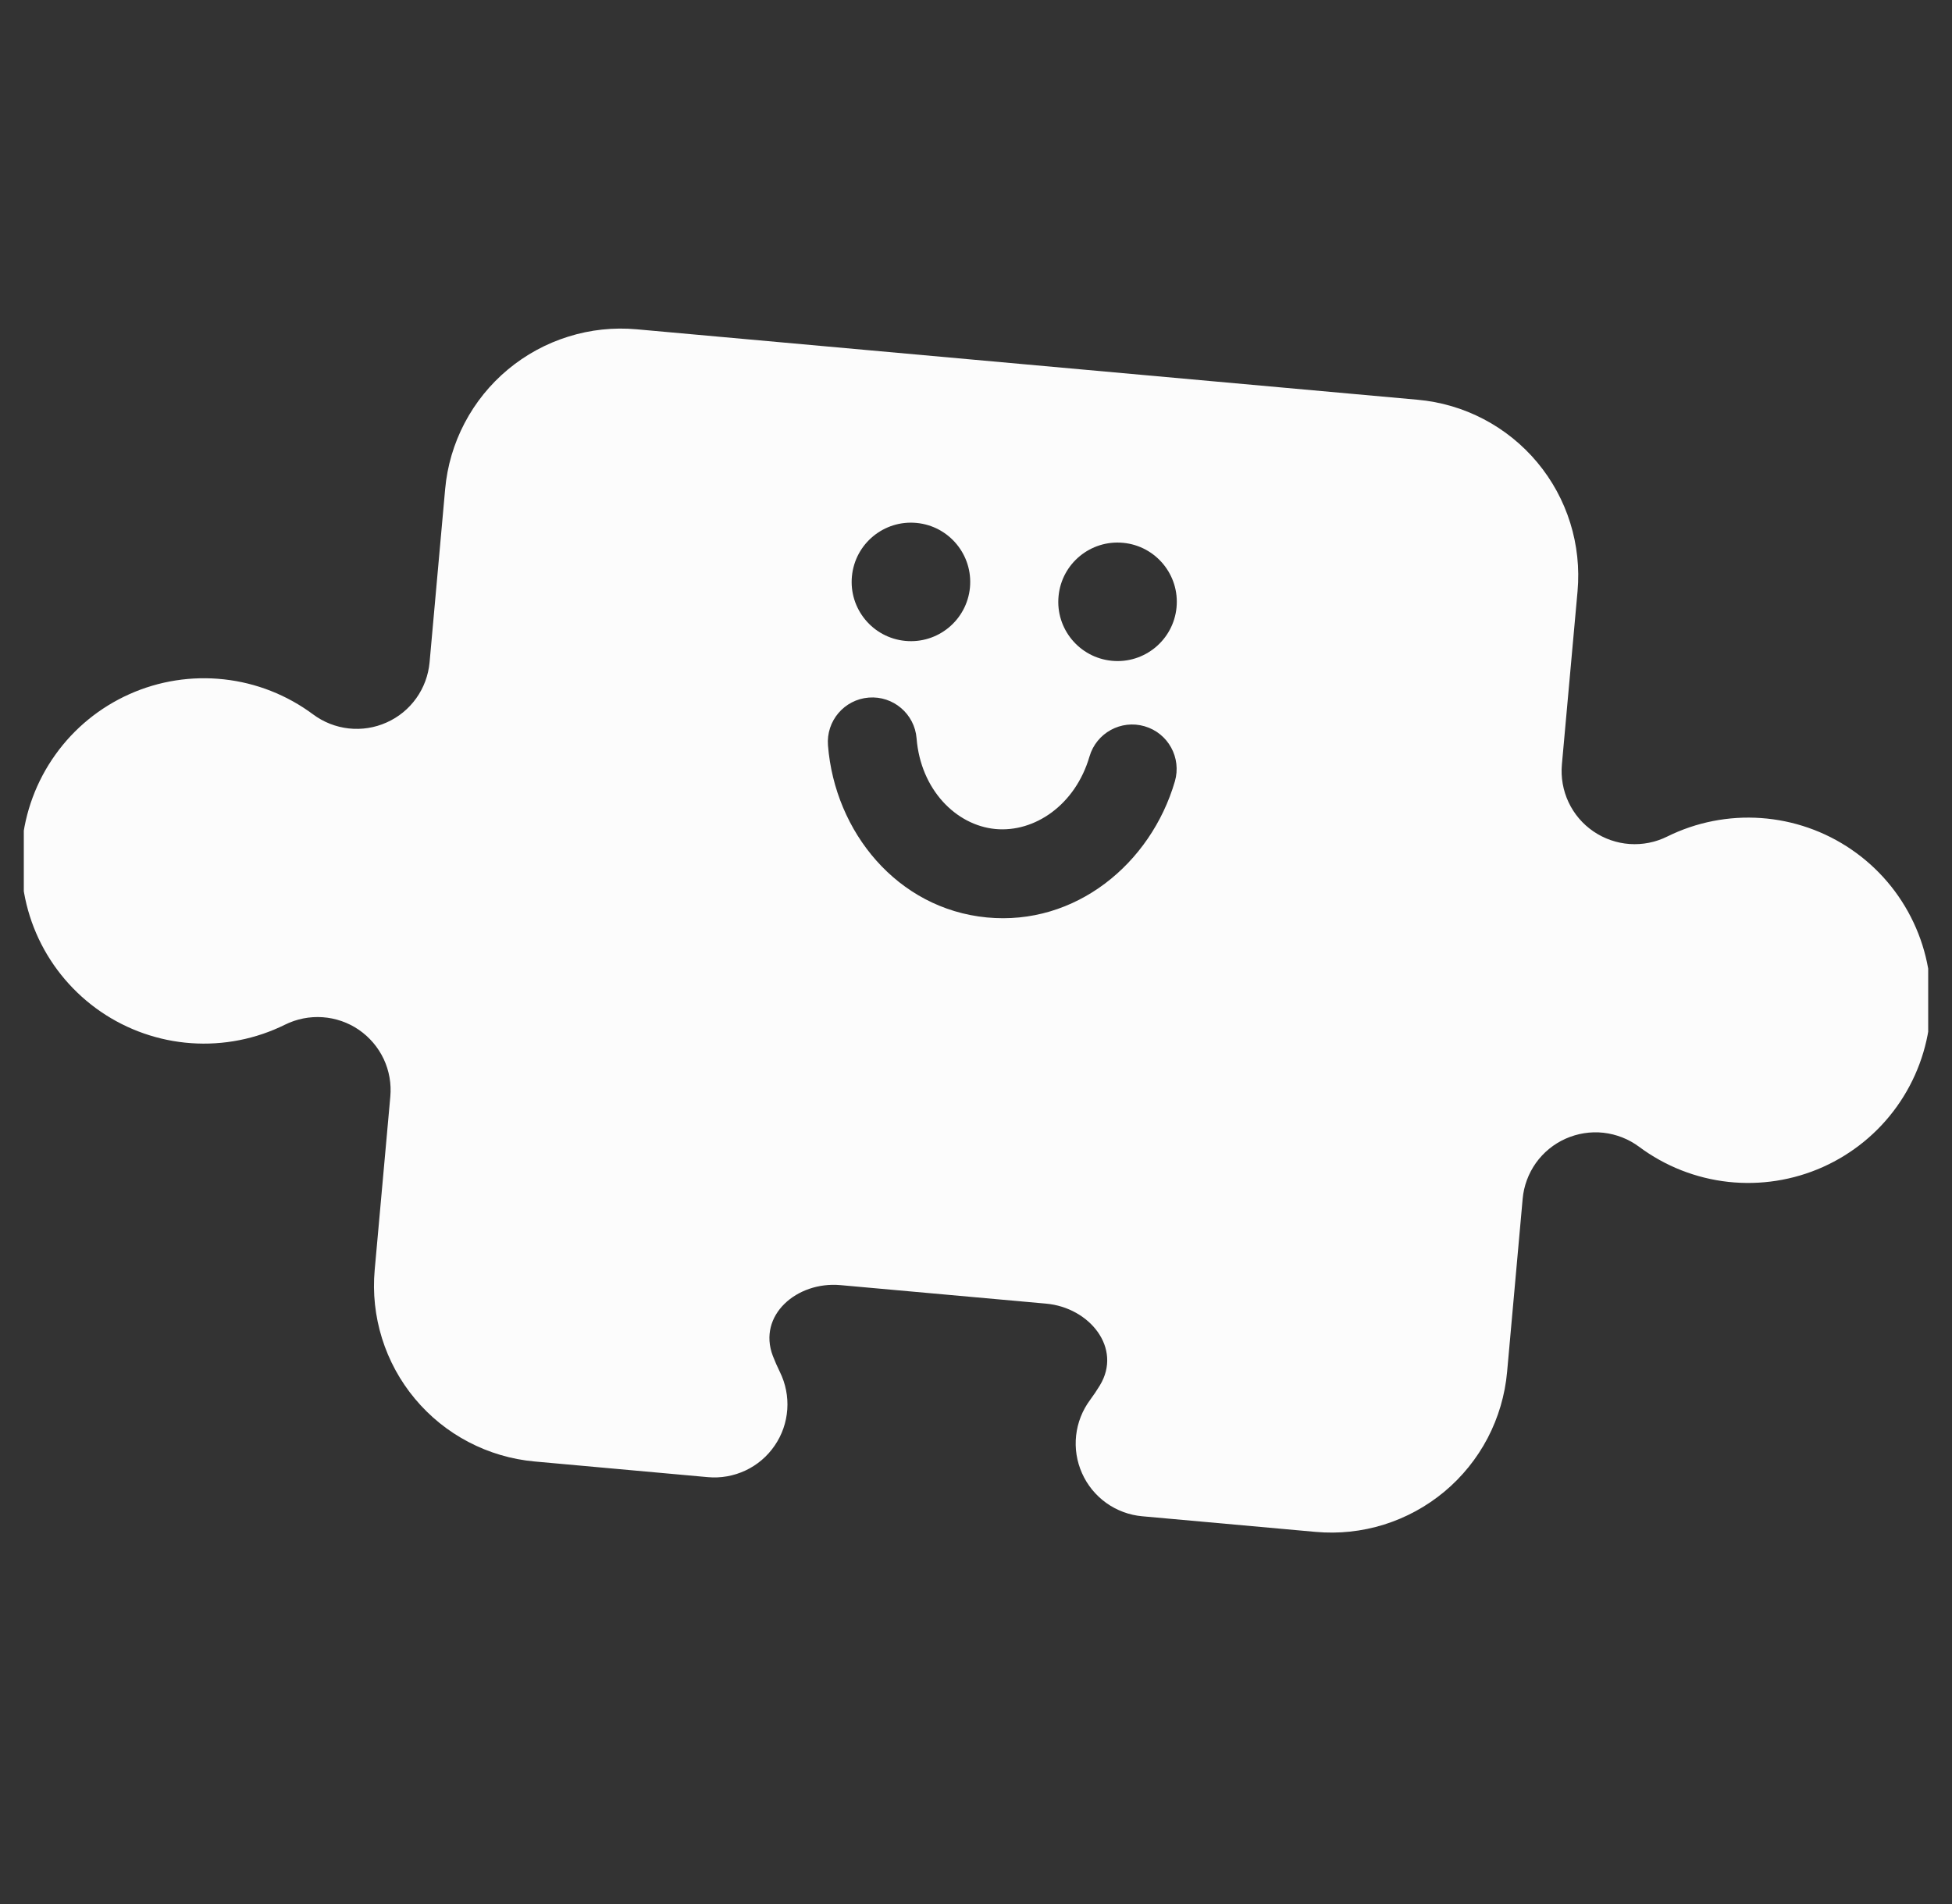 <svg width="41" height="40" viewBox="0 0 41 40" fill="none" xmlns="http://www.w3.org/2000/svg">
<rect x="0" y="0" width="41" height="40" fill="#333333" stroke="none"/>
<g clip-path="url(#clip0_41_2955)">
<path fill-rule="evenodd" clip-rule="evenodd" d="M32.806 16.061C32.782 16.332 32.83 16.606 32.946 16.853C33.062 17.1 33.242 17.312 33.468 17.466C33.693 17.62 33.956 17.712 34.228 17.731C34.5 17.75 34.773 17.696 35.017 17.575C35.629 17.272 36.31 17.138 36.99 17.186C37.671 17.234 38.326 17.462 38.889 17.848C39.452 18.233 39.902 18.762 40.192 19.379C40.483 19.996 40.604 20.68 40.542 21.359C40.481 22.039 40.239 22.69 39.843 23.245C39.447 23.8 38.909 24.239 38.286 24.518C37.663 24.796 36.978 24.903 36.3 24.829C35.621 24.754 34.976 24.5 34.428 24.092C34.209 23.929 33.951 23.828 33.679 23.797C33.408 23.767 33.134 23.811 32.884 23.922C32.635 24.033 32.42 24.209 32.261 24.431C32.103 24.654 32.006 24.914 31.982 25.186L31.655 28.824C31.611 29.309 31.472 29.78 31.247 30.211C31.021 30.642 30.712 31.025 30.338 31.337C29.965 31.648 29.533 31.884 29.069 32.029C28.604 32.174 28.116 32.226 27.631 32.182L23.992 31.854C23.72 31.83 23.459 31.733 23.237 31.575C23.015 31.416 22.839 31.201 22.728 30.952C22.616 30.702 22.573 30.428 22.603 30.157C22.633 29.885 22.735 29.627 22.898 29.408C22.971 29.309 23.039 29.208 23.102 29.104C23.577 28.32 22.884 27.469 21.972 27.387L17.652 26.998C16.74 26.916 15.907 27.63 16.233 28.486C16.277 28.599 16.326 28.711 16.38 28.821C16.501 29.066 16.555 29.338 16.536 29.61C16.517 29.883 16.426 30.145 16.271 30.37C16.117 30.596 15.906 30.776 15.659 30.892C15.412 31.008 15.138 31.057 14.866 31.032L11.228 30.703C10.743 30.659 10.272 30.52 9.841 30.294C9.41 30.069 9.028 29.76 8.716 29.386C8.404 29.013 8.169 28.581 8.024 28.117C7.879 27.652 7.826 27.164 7.87 26.679L8.198 23.04C8.223 22.768 8.175 22.494 8.059 22.247C7.942 22 7.762 21.789 7.537 21.634C7.312 21.48 7.049 21.389 6.777 21.37C6.504 21.351 6.232 21.405 5.987 21.526C5.376 21.829 4.695 21.963 4.014 21.915C3.334 21.867 2.678 21.638 2.116 21.253C1.553 20.867 1.103 20.338 0.812 19.721C0.522 19.104 0.401 18.421 0.462 17.741C0.524 17.062 0.765 16.411 1.162 15.856C1.558 15.3 2.096 14.861 2.718 14.583C3.341 14.304 4.027 14.197 4.705 14.272C5.383 14.346 6.029 14.601 6.576 15.008C6.795 15.171 7.054 15.273 7.325 15.303C7.597 15.333 7.871 15.29 8.12 15.178C8.37 15.067 8.585 14.891 8.743 14.669C8.902 14.447 8.998 14.186 9.023 13.914L9.35 10.276C9.393 9.791 9.532 9.32 9.758 8.889C9.984 8.458 10.293 8.075 10.666 7.764C11.04 7.452 11.471 7.217 11.936 7.072C12.4 6.926 12.889 6.874 13.374 6.918L29.776 8.398C30.261 8.441 30.733 8.58 31.164 8.806C31.595 9.032 31.977 9.34 32.289 9.714C32.601 10.088 32.836 10.519 32.981 10.984C33.126 11.448 33.178 11.937 33.135 12.421L32.806 16.061ZM19.252 15.512C19.211 14.998 18.761 14.614 18.247 14.655C17.733 14.696 17.35 15.146 17.391 15.66C17.535 17.478 18.847 19.093 20.727 19.274C22.589 19.453 24.171 18.146 24.677 16.416C24.821 15.921 24.537 15.402 24.042 15.258C23.547 15.113 23.029 15.397 22.884 15.892C22.586 16.914 21.727 17.494 20.906 17.416C20.078 17.336 19.338 16.587 19.252 15.512ZM20.373 12.344C20.307 13.028 19.699 13.53 19.014 13.464C18.33 13.398 17.828 12.79 17.894 12.106C17.96 11.421 18.568 10.92 19.253 10.986C19.937 11.052 20.438 11.66 20.373 12.344ZM23.354 13.882C24.038 13.948 24.646 13.446 24.712 12.762C24.778 12.078 24.276 11.469 23.592 11.404C22.908 11.338 22.299 11.839 22.234 12.524C22.168 13.208 22.669 13.816 23.354 13.882Z" fill="#FCFCFC"/>
</g>
<defs>
<clipPath id="clip0_41_2955">
<rect width="40" height="40" fill="white" transform="translate(0.5)"/>
</clipPath>
</defs>
</svg>
